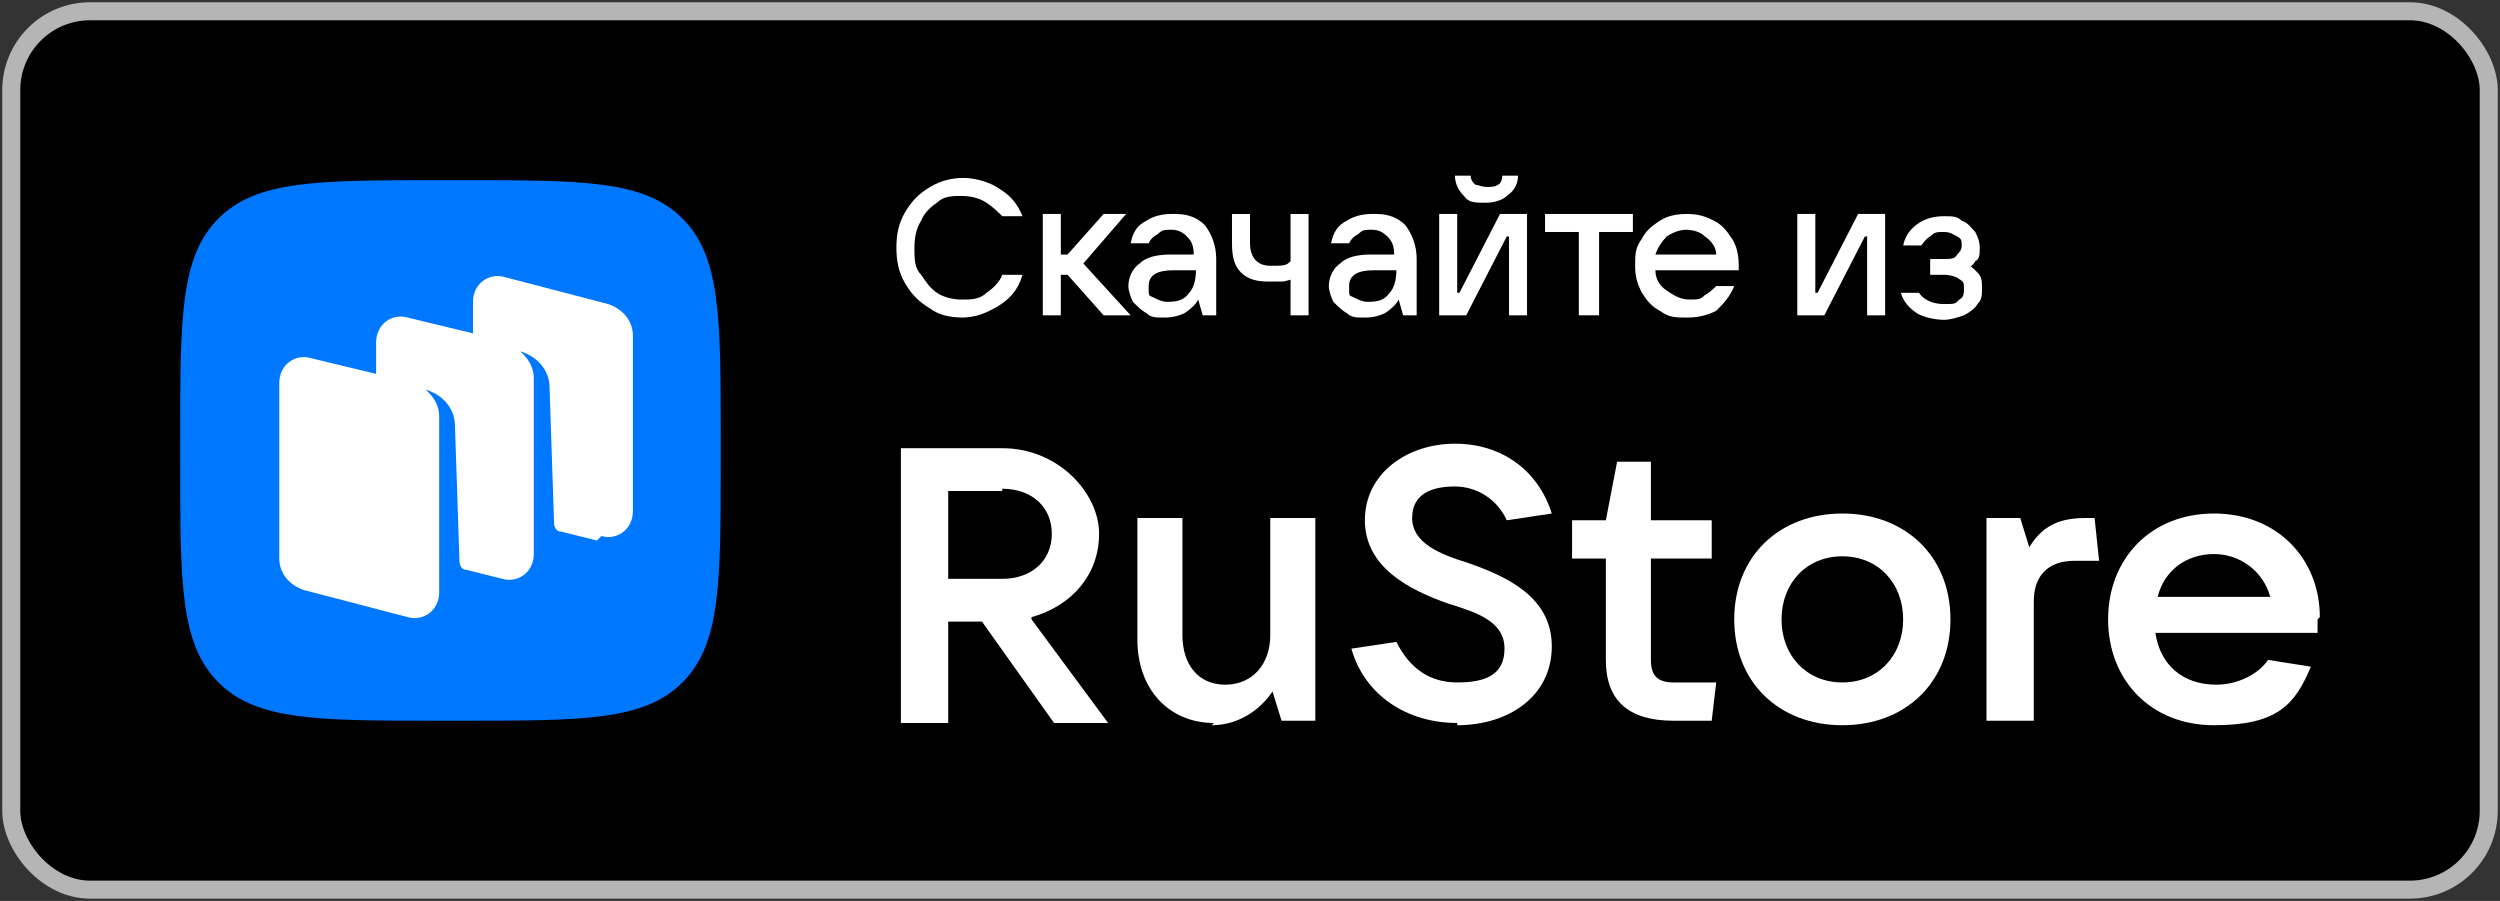 <?xml version="1.0" encoding="UTF-8"?> <svg xmlns="http://www.w3.org/2000/svg" id="_Слой_1" data-name="Слой_1" version="1.1" viewBox="0 0 111 40"><rect x="0" y="0" width="111" height="40" fill="#333333" stroke="none"/><defs><style> .st0 { stroke: #b5b5b5; stroke-width: .8px; } .st1 { fill-rule: evenodd; } .st1, .st2 { fill: #fff; } .st3 { fill: #07f; } </style></defs><rect class="st0" x=".5" y=".5" width="110" height="39" rx="3.5" ry="3.5"></rect><path class="st2" d="M45.8,27.4c1.8-.5,3-1.9,3-3.7s-1.8-3.8-4.3-3.8h-4.5v12.2h2.1v-4.5h1.5l3.2,4.5h2.4l-3.4-4.6h0ZM44.5,21.7c1.3,0,2.2.8,2.2,2s-.9,2-2.2,2h-2.4v-3.9h2.4Z"></path><path class="st2" d="M53.8,32.2c1.1,0,2.1-.6,2.7-1.5l.4,1.3h1.5v-9h-2v5.2c0,1.3-.8,2.2-2,2.2s-1.9-.9-1.9-2.2v-5.2h-2v5.4c0,2.2,1.4,3.7,3.4,3.7Z"></path><path class="st2" d="M64.7,32.2c2.3,0,4.2-1.3,4.2-3.5s-2-3.1-3.7-3.7c-1.3-.4-2.5-.9-2.5-2s.9-1.4,1.9-1.4,1.9.6,2.3,1.5l2-.3c-.6-1.9-2.2-3.1-4.3-3.1s-4,1.3-4,3.4,2,3.1,3.7,3.7c1.3.4,2.5.8,2.5,2s-.9,1.5-2.1,1.5-2.1-.6-2.7-1.8l-2,.3c.6,2.1,2.5,3.3,4.7,3.3Z"></path><path class="st2" d="M74.3,30.3c-.7,0-1-.3-1-1v-4.5h2.7v-1.7h-2.7v-2.6h-1.5l-.5,2.6h-1.5v1.7h1.5v4.5c0,1.8,1,2.7,3,2.7h1.7l.2-1.7h-1.8Z"></path><path class="st2" d="M81.8,32.2c2.8,0,4.8-1.9,4.8-4.7s-2-4.7-4.8-4.7-4.8,1.9-4.8,4.7,2,4.7,4.8,4.7ZM81.8,30.3c-1.6,0-2.7-1.2-2.7-2.8s1.1-2.8,2.7-2.8,2.7,1.2,2.7,2.8-1.1,2.8-2.7,2.8Z"></path><path class="st2" d="M90.3,32v-5.3c0-1.1.6-1.8,1.8-1.8h1.1l-.2-1.9h-.4c-1.1,0-1.9.3-2.5,1.3l-.4-1.3h-1.5v9h2Z"></path><path class="st2" d="M103,27.4c0-2.6-1.9-4.6-4.7-4.6s-4.7,2-4.7,4.7,1.9,4.7,4.7,4.7,3.6-.9,4.3-2.6l-1.9-.3c-.4.6-1.3,1.1-2.3,1.1-1.5,0-2.5-.9-2.7-2.3h7.2c0-.2,0-.4,0-.6M98.3,24.6c1.2,0,2.2.8,2.5,1.9h-5c.3-1.2,1.3-1.9,2.5-1.9"></path><path class="st3" d="M9.7,30.3c1.7,1.7,4.4,1.7,9.8,1.7h1c5.4,0,8.1,0,9.8-1.7,1.7-1.7,1.7-4.4,1.7-9.8v-1c0-5.4,0-8.1-1.7-9.8-1.7-1.7-4.4-1.7-9.8-1.7h-1c-5.4,0-8.1,0-9.8,1.7-1.7,1.7-1.7,4.4-1.7,9.8v1c0,5.4,0,8.1,1.7,9.8Z"></path><path class="st1" d="M26.5,24l-1.6-.4c-.2,0-.3-.2-.3-.4l-.2-6c0-.8-.6-1.4-1.3-1.6,0,0,0,0,0,0,0,0,0,0,0,0,.1.1.6.5.6,1.2v7.8c0,.8-.7,1.3-1.4,1.1l-1.6-.4c-.2,0-.3-.2-.3-.4l-.2-6c0-.8-.6-1.4-1.3-1.6,0,0,0,0,0,0,0,0,0,0,0,0,.1.1.6.5.6,1.2v7.8c0,.8-.7,1.3-1.4,1.1l-4.6-1.2c-.6-.2-1.1-.7-1.1-1.4v-7.8c0-.8.7-1.3,1.4-1.1l2.9.7v-1.4c0-.8.7-1.3,1.4-1.1l2.9.7v-1.4c0-.8.7-1.3,1.4-1.1l4.6,1.2c.6.2,1.1.7,1.1,1.4v7.8c0,.8-.7,1.3-1.4,1.1"></path><path class="st2" d="M42.8,14.1c-.6,0-1.1-.1-1.5-.4-.5-.3-.8-.6-1.1-1.1-.3-.5-.4-1-.4-1.6s.1-1.1.4-1.6c.3-.5.6-.8,1.1-1.1.5-.3,1-.4,1.5-.4s1.2.2,1.6.5c.5.3.8.7,1,1.2h-.9c-.2-.2-.4-.4-.7-.6-.3-.2-.7-.3-1.1-.3s-.8,0-1.1.3c-.3.2-.6.5-.7.8-.2.3-.3.7-.3,1.2s0,.9.3,1.2c.2.3.4.6.7.8.3.2.7.3,1.1.3s.8,0,1.1-.3c.3-.2.6-.5.7-.8h.9c-.2.7-.6,1.1-1.1,1.4-.5.3-1,.5-1.6.5Z"></path><path class="st2" d="M50.1,14h-1.1l-1.6-1.8h-.3v1.8h-.8v-4.5h.8v1.8h.3l1.6-1.8h1l-1.9,2.2,2.1,2.3Z"></path><path class="st2" d="M52.2,9.5c.6,0,1,.2,1.3.5.3.4.5.9.5,1.5v2.5h-.6l-.2-.7c-.1.2-.3.4-.6.6-.2.1-.5.2-.9.2s-.6,0-.8-.2c-.2-.1-.4-.3-.6-.5-.1-.2-.2-.5-.2-.7,0-.4.2-.8.5-1,.3-.3.8-.4,1.4-.4h1c0-.4-.1-.6-.3-.8-.2-.2-.4-.3-.7-.3s-.4,0-.6.2c-.2.1-.3.2-.4.4h-.8c.1-.5.3-.8.7-1,.3-.2.7-.3,1.1-.3ZM51.9,13.4c.4,0,.7-.1.9-.4.2-.2.3-.6.3-1h0c0,0-1,0-1,0-.7,0-1.1.2-1.1.7s0,.4.2.5c.2.1.4.2.6.2Z"></path><path class="st2" d="M57.4,12.4c-.1,0-.3.1-.5.1-.2,0-.4,0-.6,0-.5,0-.9-.1-1.2-.4-.3-.3-.4-.7-.4-1.3v-1.3h.8v1.3c0,.6.3,1,.9,1s.7,0,.9-.2v-2.1h.8v4.5h-.8v-1.6Z"></path><path class="st2" d="M61.1,9.5c.6,0,1,.2,1.3.5.3.4.5.9.5,1.5v2.5h-.6l-.2-.7c-.1.2-.3.4-.6.6-.2.1-.5.2-.9.2s-.6,0-.8-.2c-.2-.1-.4-.3-.6-.5-.1-.2-.2-.5-.2-.7,0-.4.2-.8.5-1,.3-.3.8-.4,1.4-.4h1c0-.4-.1-.6-.3-.8-.2-.2-.4-.3-.7-.3s-.4,0-.6.2c-.2.1-.3.2-.4.4h-.8c.1-.5.3-.8.7-1,.3-.2.7-.3,1.1-.3ZM60.8,13.4c.4,0,.7-.1.9-.4.2-.2.3-.6.3-1h0c0,0-1,0-1,0-.7,0-1.1.2-1.1.7s0,.4.2.5c.2.1.4.2.6.2Z"></path><path class="st2" d="M65.1,14h-1.2v-4.5h.8v3.5h.1l1.8-3.5h1.2v4.5h-.8v-3.5h-.1l-1.8,3.5ZM65.9,9c-.4,0-.7,0-.9-.3-.2-.2-.4-.5-.4-.9h.7c0,.2.1.3.2.4.1,0,.3.1.5.1s.4,0,.5-.1c.1,0,.2-.2.2-.4h.7c0,.4-.2.7-.5.9-.2.2-.6.3-.9.3Z"></path><path class="st2" d="M70.9,14h-.8v-3.7h-1.5v-.8h3.9v.8h-1.5v3.7Z"></path><path class="st2" d="M77.2,11.7c0,.1,0,.2,0,.3h-3.7c0,.4.2.7.5.9.3.2.6.4,1,.4s.5,0,.7-.2c.2-.1.4-.3.5-.4h.8c-.2.5-.5.8-.8,1.1-.4.2-.8.3-1.3.3s-.8,0-1.2-.3c-.4-.2-.6-.5-.8-.8-.2-.4-.3-.7-.3-1.2s0-.8.3-1.2c.2-.4.5-.6.8-.8.3-.2.7-.3,1.2-.3s.8.1,1.2.3c.4.2.6.5.8.8.2.3.3.7.3,1.2ZM74.9,10.2c-.3,0-.6.1-.9.3-.2.2-.4.5-.5.8h2.7c0-.3-.2-.6-.5-.8-.2-.2-.5-.3-.9-.3Z"></path><path class="st2" d="M81,14h-1.2v-4.5h.8v3.5h.1l1.8-3.5h1.2v4.5h-.8v-3.5h-.1l-1.8,3.5Z"></path><path class="st2" d="M87.2,11.7c.2,0,.4.2.6.4.2.2.2.4.2.7s0,.5-.2.7c-.1.2-.4.4-.6.5-.3.1-.6.2-.9.2s-.9-.1-1.2-.3c-.3-.2-.6-.5-.7-.9h.8c.2.3.6.5,1.1.5s.5,0,.7-.2c.2-.1.2-.3.2-.5s0-.3-.2-.4c-.1-.1-.4-.2-.7-.2h-.6v-.7h.6c.3,0,.5,0,.6-.2.1-.1.2-.2.2-.4s0-.3-.2-.4c-.2-.1-.3-.2-.6-.2s-.4,0-.6.2c-.2.1-.3.3-.4.4h-.8c.1-.5.4-.8.7-1,.3-.2.7-.3,1.1-.3s.6,0,.8.2c.3.1.4.3.6.5.1.2.2.4.2.7s0,.5-.2.6c-.1.2-.3.3-.5.4Z"></path></svg> 